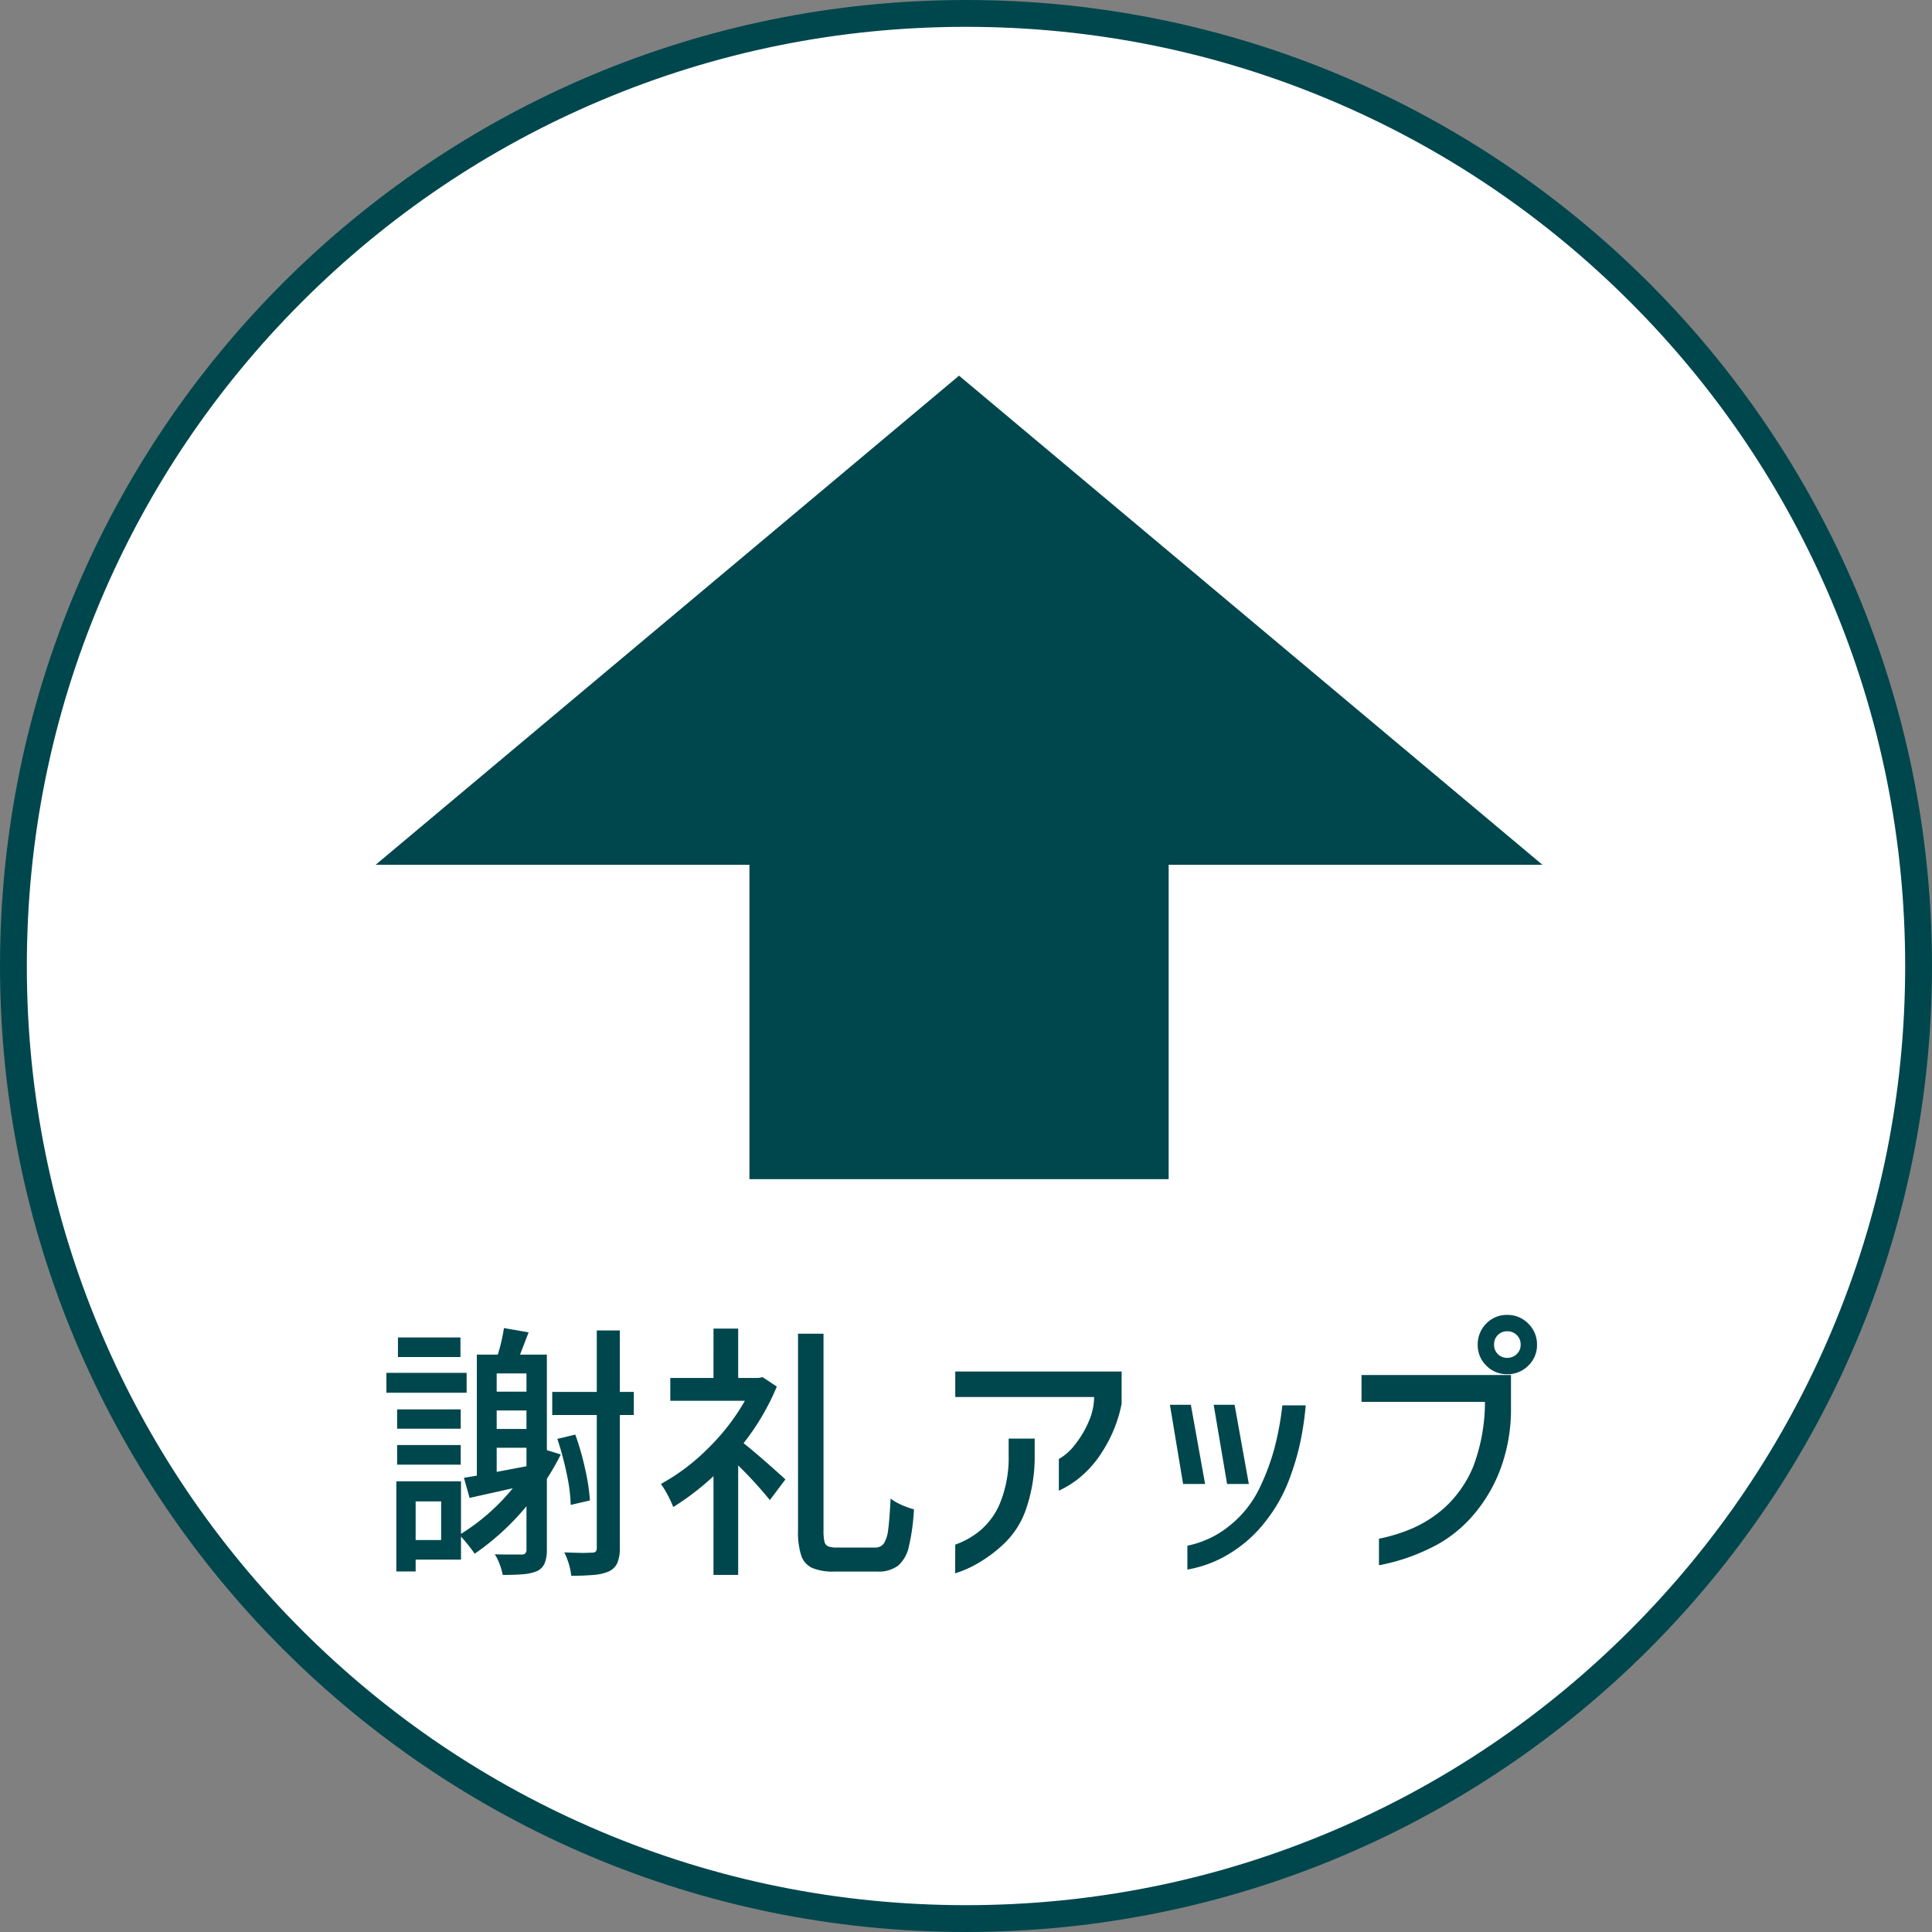 <svg xmlns="http://www.w3.org/2000/svg" width="72" height="72" viewBox="0 0 72 72">
  <rect x="0" y="0" width="72" height="72" fill="#808080" stroke="none"/>
  <g id="グループ_172313" data-name="グループ 172313" transform="translate(-138.684 -3433)">
    <g id="パス_4251" data-name="パス 4251" transform="translate(138.684 3433)" fill="#fff">
      <path d="M 36 71.5 C 31.207 71.5 26.558 70.561 22.182 68.71 C 17.955 66.922 14.158 64.363 10.898 61.102 C 7.637 57.842 5.078 54.045 3.29 49.818 C 1.439 45.442 0.5 40.793 0.5 36 C 0.5 31.207 1.439 26.558 3.29 22.182 C 5.078 17.955 7.637 14.158 10.898 10.898 C 14.158 7.637 17.955 5.078 22.182 3.29 C 26.558 1.439 31.207 0.5 36 0.5 C 40.793 0.5 45.442 1.439 49.818 3.29 C 54.045 5.078 57.842 7.637 61.102 10.898 C 64.363 14.158 66.922 17.955 68.71 22.182 C 70.561 26.558 71.5 31.207 71.5 36 C 71.5 40.793 70.561 45.442 68.71 49.818 C 66.922 54.045 64.363 57.842 61.102 61.102 C 57.842 64.363 54.045 66.922 49.818 68.71 C 45.442 70.561 40.793 71.5 36 71.5 Z" stroke="none"/>
      <path d="M 36 1 C 31.275 1 26.691 1.925 22.377 3.75 C 18.209 5.513 14.466 8.037 11.251 11.251 C 8.037 14.466 5.513 18.209 3.75 22.377 C 1.925 26.691 1 31.275 1 36 C 1 40.725 1.925 45.309 3.75 49.623 C 5.513 53.791 8.037 57.534 11.251 60.749 C 14.466 63.963 18.209 66.487 22.377 68.25 C 26.691 70.075 31.275 71 36 71 C 40.725 71 45.309 70.075 49.623 68.25 C 53.791 66.487 57.534 63.963 60.749 60.749 C 63.963 57.534 66.487 53.791 68.25 49.623 C 70.075 45.309 71 40.725 71 36 C 71 31.275 70.075 26.691 68.25 22.377 C 66.487 18.209 63.963 14.466 60.749 11.251 C 57.534 8.037 53.791 5.513 49.623 3.75 C 45.309 1.925 40.725 1 36 1 M 36 0 C 55.882 0 72 16.118 72 36 C 72 55.882 55.882 72 36 72 C 16.118 72 0 55.882 0 36 C 0 16.118 16.118 0 36 0 Z" stroke="none" fill="#00474d"/>
    </g>
    <g id="グループ_11183" data-name="グループ 11183" transform="translate(149.684 3447)">
      <path id="パス_39602" data-name="パス 39602" d="M6.9-3.7a10.061,10.061,0,0,1-.52.91V-.15a1.307,1.307,0,0,1-.08.5.571.571,0,0,1-.27.29,1.608,1.608,0,0,1-.495.12q-.3.03-.8.03a2.374,2.374,0,0,0-.115-.4A1.935,1.935,0,0,0,4.44.02q.23.01.62.01h.38a.181.181,0,0,0,.14-.045A.215.215,0,0,0,5.62-.16V-1.77A9.512,9.512,0,0,1,3.69,0a6.262,6.262,0,0,0-.51-.64V.22H1.49V.66H.77V-2.7H3.18V-.74a7.852,7.852,0,0,0,1.93-1.7L3.5-2.08l-.21-.75.48-.08V-7.42h.78a6.263,6.263,0,0,0,.23-.99l.92.16-.32.83h1v3.56ZM9.62-5.17H9.1V-.23a1.438,1.438,0,0,1-.09.565.64.64,0,0,1-.3.315,1.669,1.669,0,0,1-.535.135A8.714,8.714,0,0,1,7.29.82,2.608,2.608,0,0,0,7.2.385,2.656,2.656,0,0,0,7.03-.05q.56.02.73.02l.3-.01A.2.2,0,0,0,8.2-.08a.213.213,0,0,0,.04-.15V-5.17H6.58v-.86H8.24V-8.32H9.1v2.29h.52ZM3.16-8.06v.73H.83v-.73Zm.23,1.32V-6H.4v-.74Zm2.23.7v-.68H4.51v.68Zm-2.45.66v.72H.8v-.72Zm2.45.73v-.69H4.51v.69ZM7.27-1.82A6.529,6.529,0,0,0,7.115-3,11.1,11.1,0,0,0,6.77-4.28l.67-.16A10.055,10.055,0,0,1,7.8-3.185a7.521,7.521,0,0,1,.185,1.2ZM.8-3.32v-.73H3.17v.73Zm3.71-.63v.9l1.11-.21v-.69ZM2.44-.51V-1.95H1.49V-.51ZM14.95-6.23a8.956,8.956,0,0,1-1.24,2.11q.33.26.81.68t.75.67L14.69-2a15.091,15.091,0,0,0-1.18-1.29V.79h-.92V-2.89a9.826,9.826,0,0,1-1.5,1.15,3.748,3.748,0,0,0-.215-.46,3.1,3.1,0,0,0-.245-.4,7.717,7.717,0,0,0,1.755-1.325A8.079,8.079,0,0,0,13.76-5.7H10.98v-.85h1.61V-8.39h.92v1.84h.75l.16-.03Zm3.65,6a.389.389,0,0,0,.34-.155A1.223,1.223,0,0,0,19.1-.9q.05-.365.09-1.155a2.05,2.05,0,0,0,.42.24,2.858,2.858,0,0,0,.45.16,7.739,7.739,0,0,1-.19,1.39,1.307,1.307,0,0,1-.4.71,1.23,1.23,0,0,1-.785.22H17.09a1.994,1.994,0,0,1-.82-.135.781.781,0,0,1-.41-.46,2.863,2.863,0,0,1-.12-.945V-8.2h.95V-.87a1.787,1.787,0,0,0,.035.42.246.246,0,0,0,.14.175A.913.913,0,0,0,17.2-.23Zm3-5.61v-.95h6.2v1.2a5.107,5.107,0,0,1-.71,1.77,4.012,4.012,0,0,1-.83.965,3.59,3.59,0,0,1-.8.505V-3.53a1.992,1.992,0,0,0,.6-.535,3.667,3.667,0,0,0,.515-.865,2.32,2.32,0,0,0,.2-.91Zm0,5.5a3.035,3.035,0,0,0,.91-.51,2.662,2.662,0,0,0,.77-1.065,4.53,4.53,0,0,0,.31-1.745v-.63h.97v.69a5.994,5.994,0,0,1-.32,1.93,3.2,3.2,0,0,1-.86,1.33,5.164,5.164,0,0,1-.885.665,4.106,4.106,0,0,1-.9.405ZM30.91-2.6h-.82L29.6-5.55h.78Zm1.63,0h-.81l-.5-2.95h.78ZM30.25-.3a3.615,3.615,0,0,0,1.585-.755A4.017,4.017,0,0,0,32.96-2.49a8.478,8.478,0,0,0,.54-1.46,11.337,11.337,0,0,0,.29-1.58h.87a11.308,11.308,0,0,1-.2,1.365,9.571,9.571,0,0,1-.41,1.385,5.776,5.776,0,0,1-.83,1.5A4.937,4.937,0,0,1,31.87-.035,4.43,4.43,0,0,1,30.25.59ZM42.67-7.79a.478.478,0,0,0-.145-.36.492.492,0,0,0-.355-.14.475.475,0,0,0-.35.14.487.487,0,0,0-.14.36.475.475,0,0,0,.14.35.475.475,0,0,0,.35.14.492.492,0,0,0,.355-.14A.466.466,0,0,0,42.67-7.79Zm-1.28-.79a1.061,1.061,0,0,1,.78-.32,1.07,1.07,0,0,1,.785.325,1.07,1.07,0,0,1,.325.785,1.053,1.053,0,0,1-.325.78,1.078,1.078,0,0,1-.785.32,1.061,1.061,0,0,1-.78-.32,1.061,1.061,0,0,1-.32-.78A1.1,1.1,0,0,1,41.39-8.58ZM36.74-5.66v-1h5.57v1.18a6.418,6.418,0,0,1-.395,2.33A5.692,5.692,0,0,1,40.87-1.4,4.922,4.922,0,0,1,39.65-.39a7.434,7.434,0,0,1-2.26.82V-.56a6.268,6.268,0,0,0,1.29-.405,4.574,4.574,0,0,0,1.16-.755A4.327,4.327,0,0,0,40.9-3.24a6.823,6.823,0,0,0,.44-2.42Z" transform="translate(3 43.903)" fill="#00474d"/>
      <g id="グループ_11182" data-name="グループ 11182" transform="translate(3)">
        <path id="多角形_8" data-name="多角形 8" d="M21.741,0,43.481,18.227H0Z" fill="#00474d"/>
        <rect id="長方形_23563" data-name="長方形 23563" width="15.623" height="14.321" transform="translate(13.929 15.623)" fill="#00474d"/>
      </g>
    </g>
  </g>
</svg>
